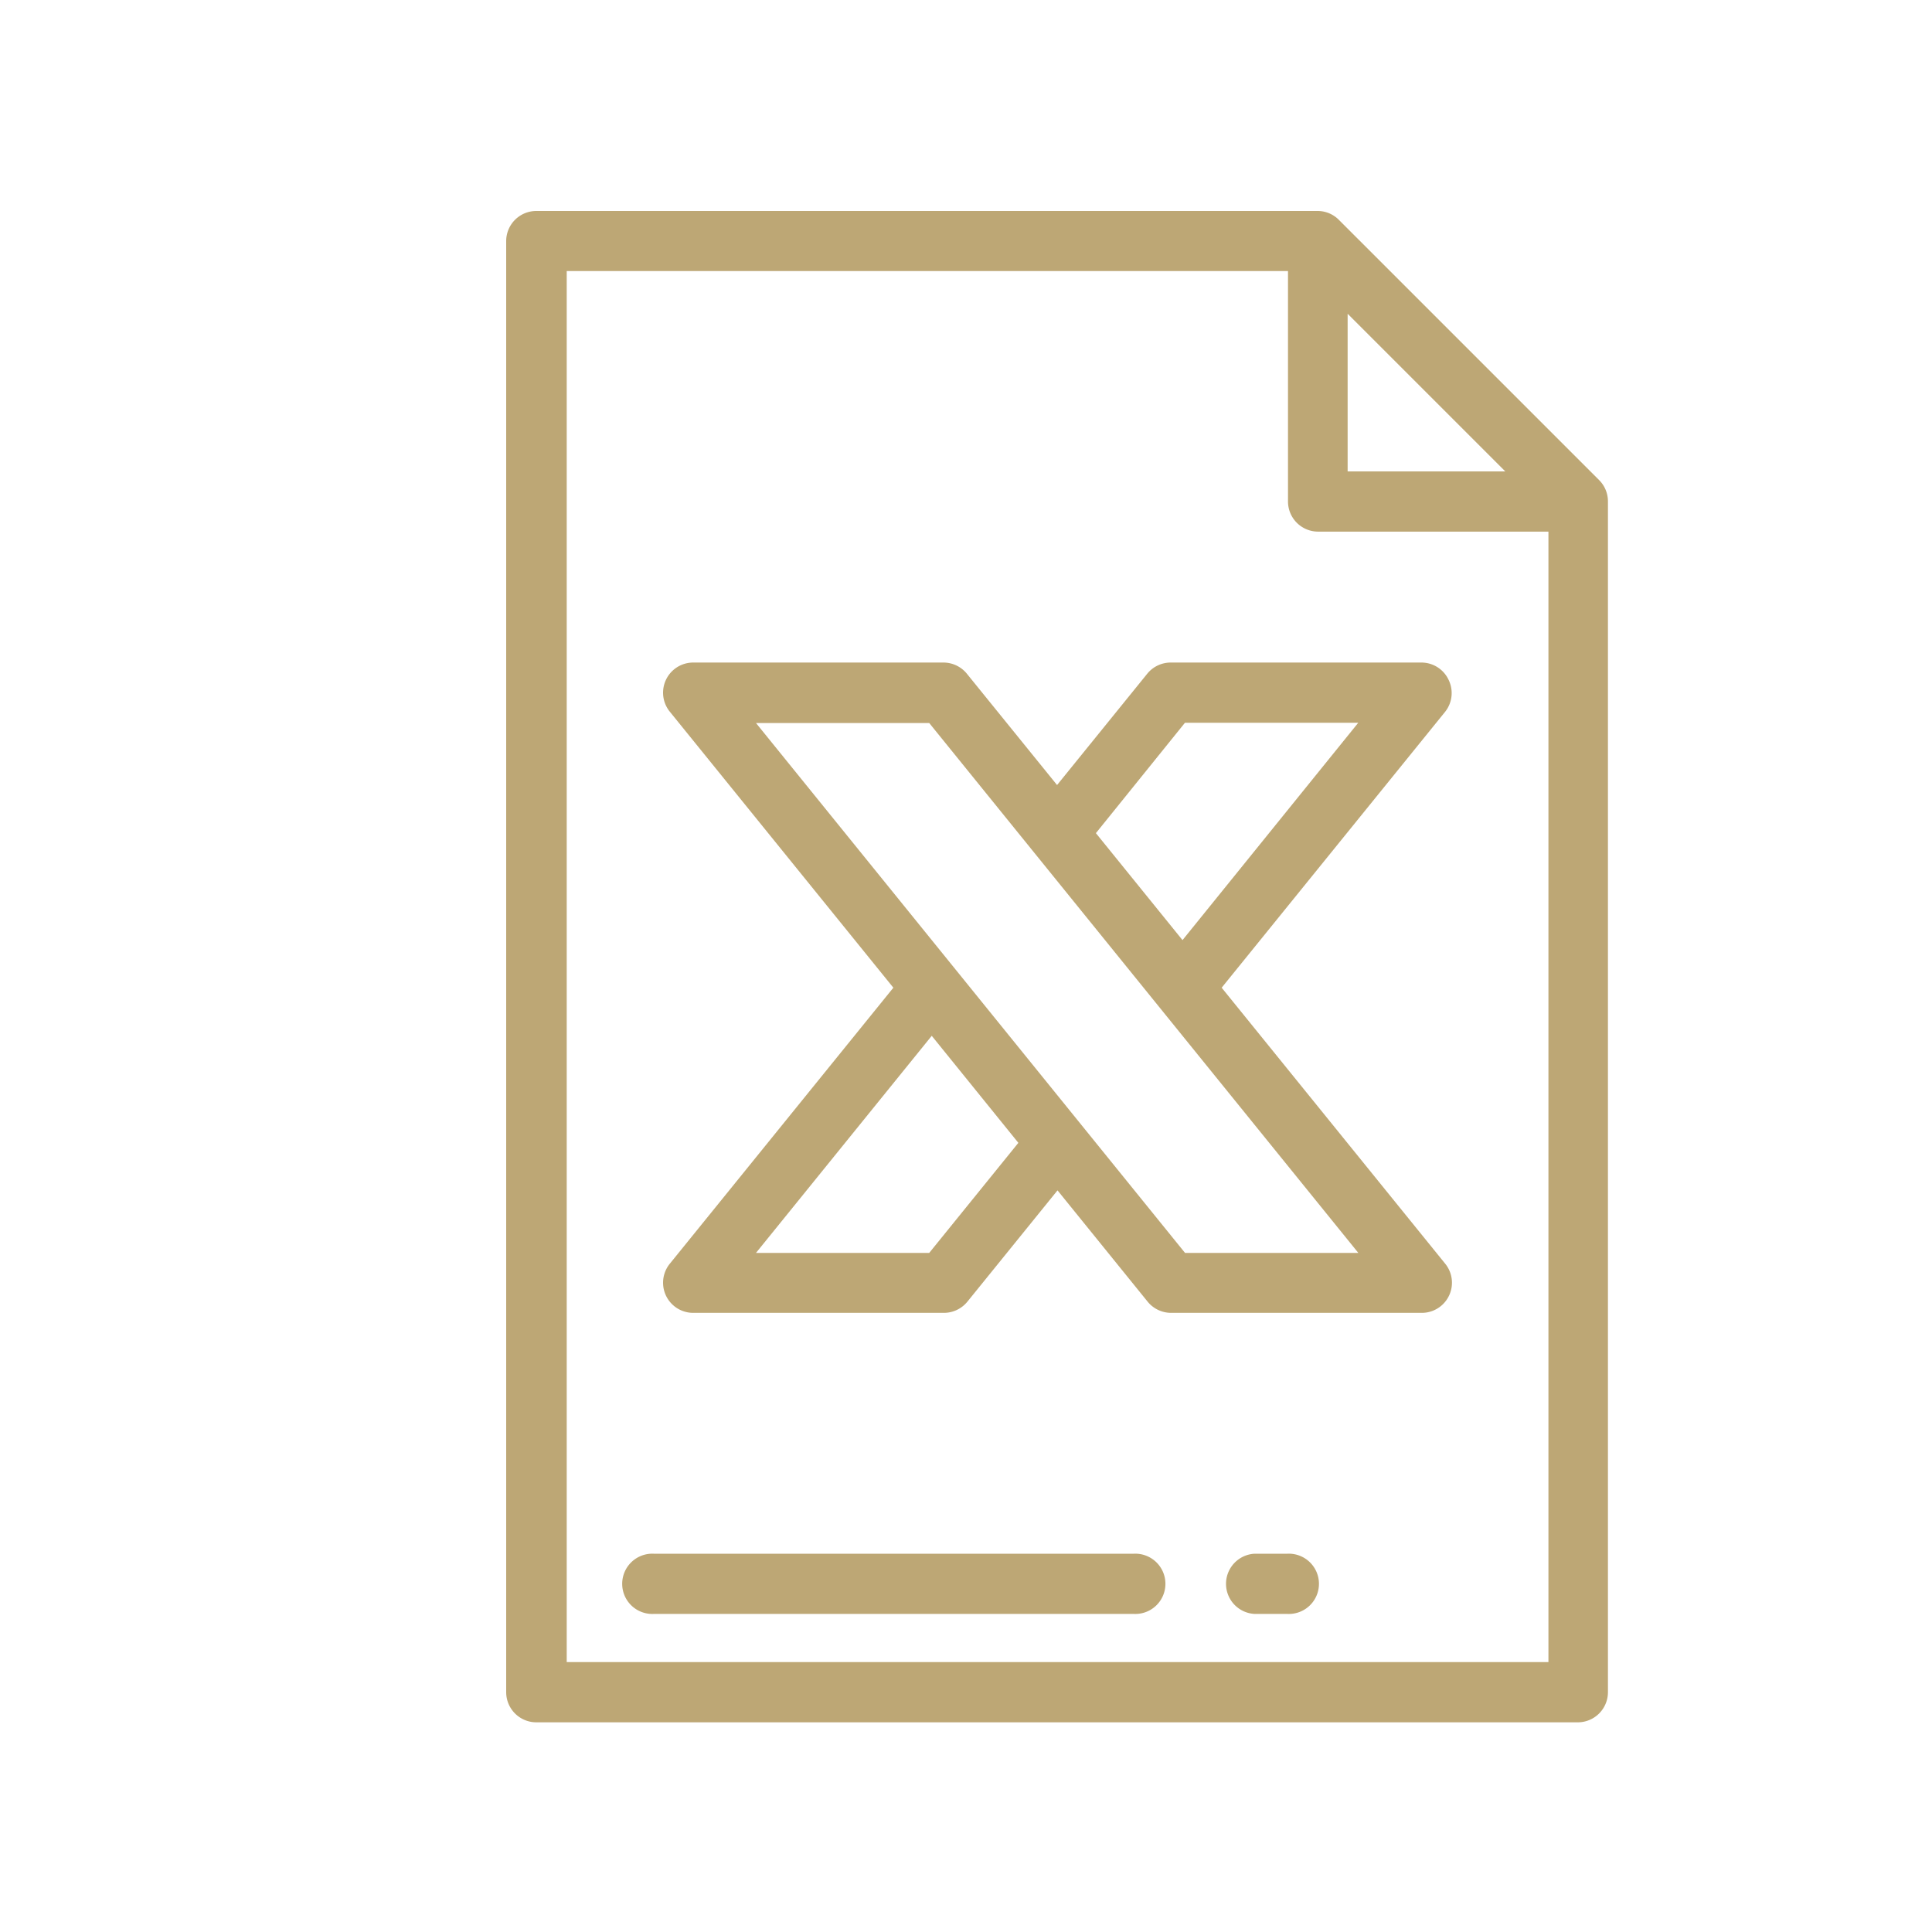 <svg id="圖層_1" data-name="圖層 1" xmlns="http://www.w3.org/2000/svg" viewBox="0 0 300 300"><defs><style>.cls-1{fill:#bda775;}</style></defs><title>MIS-tags1</title><path class="cls-1" d="M248.33,74.57,207.89,34.13a4.64,4.64,0,0,0-3.3-1.37H83.28a4.68,4.68,0,0,0-4.68,4.68V262.76a4.68,4.68,0,0,0,4.68,4.68H245a4.68,4.68,0,0,0,4.68-4.68V77.87A4.65,4.65,0,0,0,248.33,74.57ZM209.26,48.72,233.74,73.2H209.26ZM88,258.09v-216h112V77.87a4.68,4.68,0,0,0,4.68,4.68h35.76V258.09Z"/><path class="cls-1" d="M176.07,241.26H101.51a4.68,4.68,0,1,0,0,9.35h74.56a4.68,4.68,0,1,0,0-9.35Z"/><path class="cls-1" d="M199.91,241.26h-5.07a4.68,4.68,0,0,0,0,9.35h5.07a4.68,4.68,0,1,0,0-9.35Z"/><path class="cls-1" d="M224.93,105.55a4.66,4.66,0,0,0-4.21-2.67H181.78a4.69,4.69,0,0,0-3.64,1.74l-14,17.28-14-17.28a4.69,4.69,0,0,0-3.64-1.74H107.59A4.68,4.68,0,0,0,104,110.5l34.72,42.87L104,196.24a4.68,4.68,0,0,0,3.64,7.62h38.93a4.71,4.71,0,0,0,3.64-1.73l14-17.29,14,17.29a4.71,4.71,0,0,0,3.64,1.73h38.94a4.68,4.68,0,0,0,3.63-7.62l-34.72-42.87,34.72-42.87A4.67,4.67,0,0,0,224.93,105.55Zm-80.64,89h-26.9l27.29-33.71,13.45,16.62Zm39.72,0-66.62-82.28h26.9l66.63,82.28Zm-.39-48.57-13.45-16.61L184,112.23h26.91Z"/></svg>